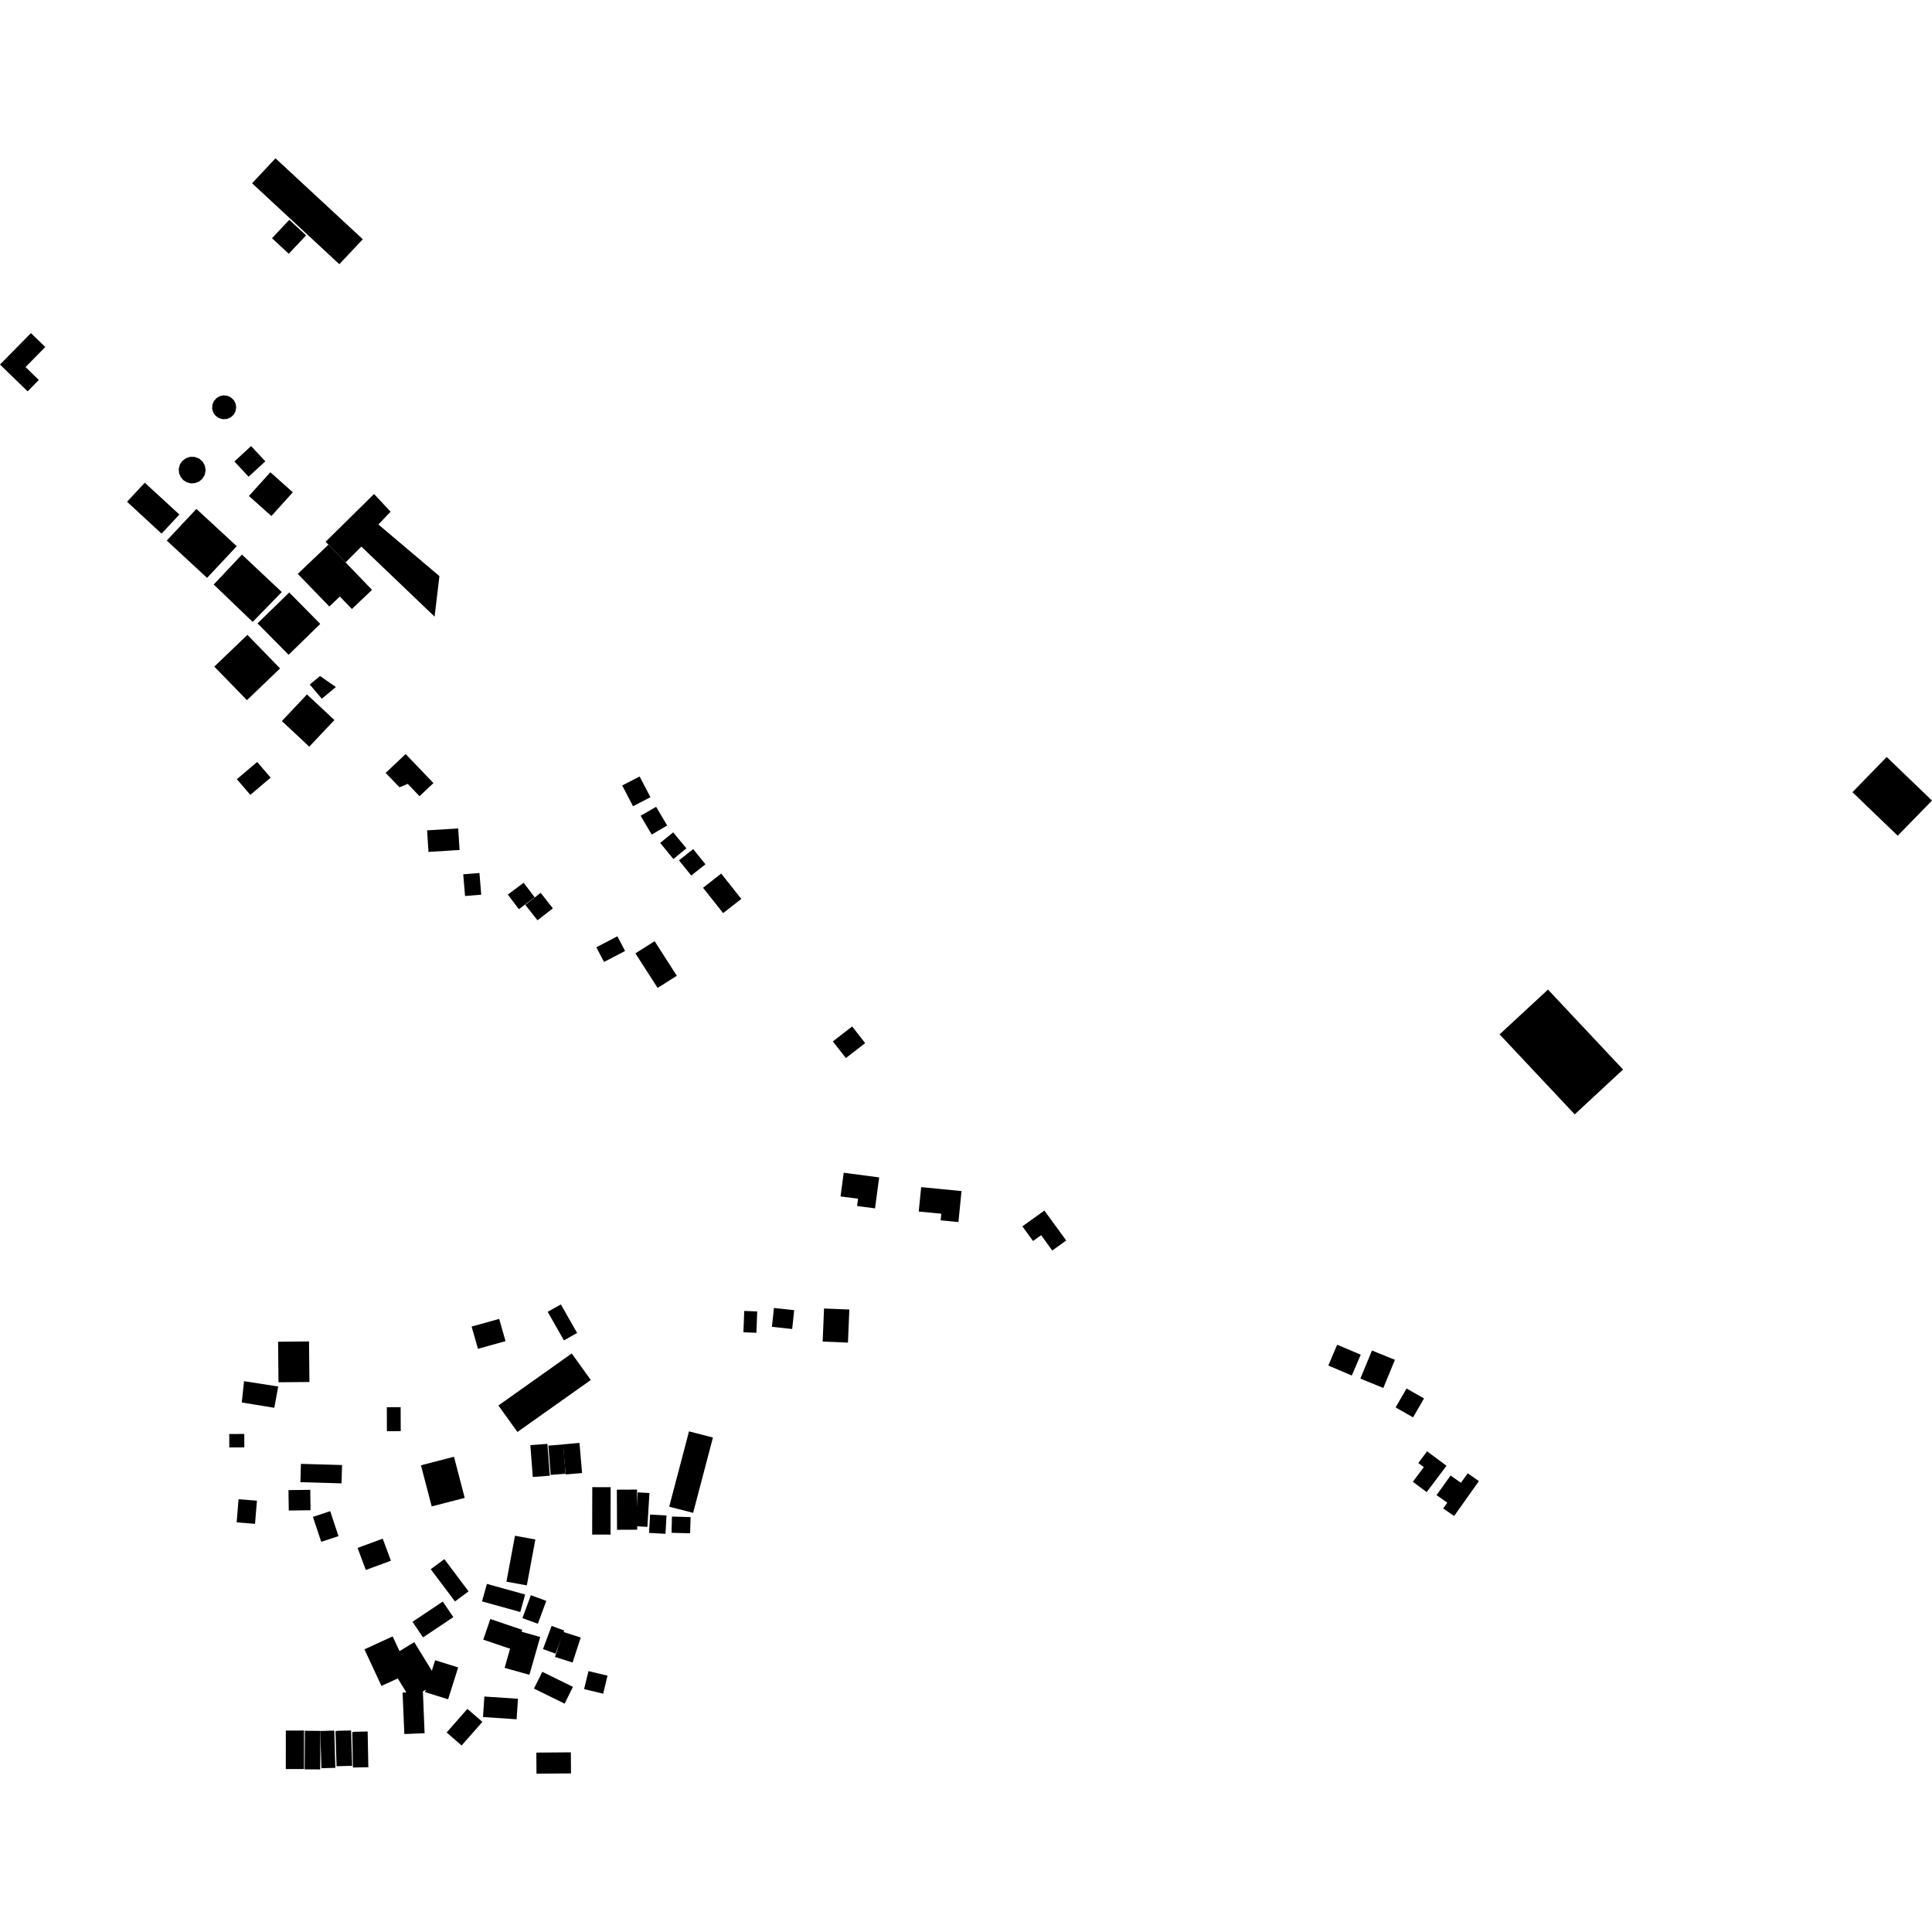 <?xml version="1.0" encoding="utf-8" standalone="no"?>
<!DOCTYPE svg PUBLIC "-//W3C//DTD SVG 1.1//EN"
  "http://www.w3.org/Graphics/SVG/1.1/DTD/svg11.dtd">
<!-- Created with matplotlib (https://matplotlib.org/) -->
<svg height="288pt" version="1.1" viewBox="0 0 288 288" width="288pt" xmlns="http://www.w3.org/2000/svg" xmlns:xlink="http://www.w3.org/1999/xlink">
 <defs>
  <style type="text/css">
*{stroke-linecap:butt;stroke-linejoin:round;}
  </style>
 </defs>
 <g id="figure_1">
  <g id="patch_1">
   <path d="M 0 288 
L 288 288 
L 288 0 
L 0 0 
z
" style="fill:none;opacity:0;"/>
  </g>
  <g id="axes_1">
   <g id="PatchCollection_1">
    <path clip-path="url(#p87d528cba3)" d="M 223.543 154.192 
L 230.756 147.514 
L 241.946 159.431 
L 234.741 166.119 
L 223.543 154.192 
"/>
    <path clip-path="url(#p87d528cba3)" d="M 281.246 112.842 
L 288 119.341 
L 282.887 124.579 
L 276.142 118.09 
L 281.246 112.842 
"/>
    <path clip-path="url(#p87d528cba3)" d="M 29.277 75.865 
L 24.858 80.578 
L 30.867 86.145 
L 35.295 81.422 
L 29.277 75.865 
"/>
    <path clip-path="url(#p87d528cba3)" d="M 24.085 79.545 
L 26.74 76.701 
L 21.584 71.955 
L 18.938 74.8 
L 24.085 79.545 
"/>
    <path clip-path="url(#p87d528cba3)" d="M 4.609 49.656 
L 0 54.343 
L 4.122 58.341 
L 5.787 56.638 
L 3.808 54.721 
L 6.751 51.729 
L 4.609 49.656 
"/>
    <path clip-path="url(#p87d528cba3)" d="M 36.068 82.675 
L 31.856 87.131 
L 37.667 92.708 
L 42.005 88.252 
L 36.068 82.675 
"/>
    <path clip-path="url(#p87d528cba3)" d="M 34.942 68.79 
L 37.058 71.064 
L 39.553 68.77 
L 37.428 66.496 
L 34.942 68.79 
"/>
    <path clip-path="url(#p87d528cba3)" d="M 40.301 70.399 
L 37.107 73.933 
L 40.456 76.926 
L 43.65 73.382 
L 40.301 70.399 
"/>
    <path clip-path="url(#p87d528cba3)" d="M 43.022 97.609 
L 38.391 92.925 
L 43.118 88.32 
L 47.74 93.004 
L 43.022 97.609 
"/>
    <path clip-path="url(#p87d528cba3)" d="M 44.389 85.546 
L 48.964 81.19 
L 51.516 83.838 
L 55.457 87.928 
L 52.458 90.783 
L 50.66 88.921 
L 49.094 90.413 
L 44.389 85.546 
"/>
    <path clip-path="url(#p87d528cba3)" d="M 55.757 73.642 
L 48.537 80.761 
L 51.516 83.838 
L 53.865 81.48 
L 64.786 91.922 
L 65.502 85.877 
L 56.41 78.187 
L 58.219 76.272 
L 55.757 73.642 
"/>
    <path clip-path="url(#p87d528cba3)" d="M 36.879 94.637 
L 31.945 99.371 
L 36.813 104.374 
L 41.747 99.64 
L 36.879 94.637 
"/>
    <path clip-path="url(#p87d528cba3)" d="M 45.759 103.52 
L 42.015 107.487 
L 46.1 111.302 
L 49.853 107.335 
L 45.759 103.52 
"/>
    <path clip-path="url(#p87d528cba3)" d="M 41.068 23.599 
L 37.576 27.318 
L 50.583 39.383 
L 54.084 35.664 
L 41.068 23.599 
"/>
    <path clip-path="url(#p87d528cba3)" d="M 47.701 100.77 
L 46.178 102.042 
L 47.977 104.161 
L 50.067 102.41 
L 47.701 100.77 
"/>
    <path clip-path="url(#p87d528cba3)" d="M 35.206 60.775 
L 35.131 60.198 
L 34.876 59.676 
L 34.458 59.275 
L 33.942 59.011 
L 33.363 58.931 
L 32.794 59.043 
L 32.289 59.33 
L 31.893 59.772 
L 31.66 60.323 
L 31.626 60.919 
L 31.792 61.496 
L 32.137 61.98 
L 32.627 62.326 
L 33.206 62.489 
L 33.803 62.459 
L 34.362 62.237 
L 34.813 61.84 
L 35.1 61.344 
L 35.206 60.775 
"/>
    <path clip-path="url(#p87d528cba3)" d="M 30.653 70.128 
L 30.551 69.441 
L 30.223 68.828 
L 29.706 68.372 
L 29.054 68.118 
L 28.357 68.094 
L 27.698 68.316 
L 27.149 68.741 
L 26.807 69.265 
L 26.647 69.87 
L 26.686 70.494 
L 26.914 71.08 
L 27.314 71.564 
L 27.849 71.901 
L 28.456 72.054 
L 29.079 72.015 
L 29.666 71.792 
L 30.152 71.387 
L 30.512 70.798 
L 30.653 70.128 
"/>
    <path clip-path="url(#p87d528cba3)" d="M 40.549 35.511 
L 43.046 37.829 
L 45.629 35.086 
L 43.123 32.768 
L 40.549 35.511 
"/>
    <path clip-path="url(#p87d528cba3)" d="M 60.471 112.405 
L 57.491 115.214 
L 59.552 117.36 
L 60.78 116.851 
L 62.541 118.686 
L 64.612 116.733 
L 60.471 112.405 
"/>
    <path clip-path="url(#p87d528cba3)" d="M 35.308 116.153 
L 38.335 113.582 
L 40.343 115.921 
L 37.316 118.492 
L 35.308 116.153 
"/>
    <path clip-path="url(#p87d528cba3)" d="M 63.666 123.779 
L 63.87 126.996 
L 68.507 126.701 
L 68.303 123.493 
L 63.666 123.779 
"/>
    <path clip-path="url(#p87d528cba3)" d="M 69.056 130.33 
L 69.323 133.565 
L 71.736 133.371 
L 71.469 130.136 
L 69.056 130.33 
"/>
    <path clip-path="url(#p87d528cba3)" d="M 82.413 135.407 
L 80.124 137.186 
L 78.306 134.883 
L 80.595 133.095 
L 82.413 135.407 
"/>
    <path clip-path="url(#p87d528cba3)" d="M 78.057 131.593 
L 75.696 133.354 
L 77.35 135.529 
L 79.703 133.759 
L 78.057 131.593 
"/>
    <path clip-path="url(#p87d528cba3)" d="M 92.032 139.574 
L 88.893 141.21 
L 90.042 143.397 
L 93.181 141.76 
L 92.032 139.574 
"/>
    <path clip-path="url(#p87d528cba3)" d="M 97.587 140.302 
L 94.719 142.111 
L 98.032 147.268 
L 100.891 145.459 
L 97.587 140.302 
"/>
    <path clip-path="url(#p87d528cba3)" d="M 95.348 115.749 
L 92.75 117.089 
L 94.363 120.181 
L 96.961 118.841 
L 95.348 115.749 
"/>
    <path clip-path="url(#p87d528cba3)" d="M 97.808 120.268 
L 95.499 121.607 
L 97.148 124.405 
L 99.456 123.057 
L 97.808 120.268 
"/>
    <path clip-path="url(#p87d528cba3)" d="M 100.347 124.08 
L 98.41 125.656 
L 100.382 128.05 
L 102.319 126.464 
L 100.347 124.08 
"/>
    <path clip-path="url(#p87d528cba3)" d="M 105.159 128.836 
L 103.042 130.514 
L 101.215 128.248 
L 103.332 126.57 
L 105.159 128.836 
"/>
    <path clip-path="url(#p87d528cba3)" d="M 107.507 130.22 
L 104.803 132.34 
L 107.794 136.114 
L 110.506 134.003 
L 107.507 130.22 
"/>
    <path clip-path="url(#p87d528cba3)" d="M 127.034 153.012 
L 124.15 155.243 
L 126.095 157.719 
L 128.97 155.497 
L 127.034 153.012 
"/>
    <path clip-path="url(#p87d528cba3)" d="M 125.771 174.82 
L 125.298 178.352 
L 127.912 178.689 
L 127.763 179.781 
L 130.441 180.127 
L 131.054 175.512 
L 125.771 174.82 
"/>
    <path clip-path="url(#p87d528cba3)" d="M 137.317 176.962 
L 136.953 180.603 
L 140.317 180.928 
L 140.222 181.909 
L 142.872 182.173 
L 143.331 177.55 
L 137.317 176.962 
"/>
    <path clip-path="url(#p87d528cba3)" d="M 155.685 180.459 
L 152.404 182.811 
L 153.996 184.995 
L 155.203 184.128 
L 156.859 186.413 
L 158.941 184.919 
L 155.685 180.459 
"/>
    <path clip-path="url(#p87d528cba3)" d="M 122.838 195.058 
L 122.633 199.983 
L 126.404 200.141 
L 126.609 195.207 
L 122.838 195.058 
"/>
    <path clip-path="url(#p87d528cba3)" d="M 115.37 194.981 
L 118.391 195.307 
L 118.087 198.114 
L 115.066 197.787 
L 115.37 194.981 
"/>
    <path clip-path="url(#p87d528cba3)" d="M 110.942 195.421 
L 110.82 198.603 
L 112.755 198.678 
L 112.877 195.495 
L 110.942 195.421 
"/>
    <path clip-path="url(#p87d528cba3)" d="M 198.006 203.556 
L 201.511 205.045 
L 202.845 201.94 
L 199.331 200.46 
L 198.006 203.556 
"/>
    <path clip-path="url(#p87d528cba3)" d="M 204.515 201.318 
L 202.788 205.507 
L 206.211 206.904 
L 207.938 202.706 
L 204.515 201.318 
"/>
    <path clip-path="url(#p87d528cba3)" d="M 209.674 206.981 
L 208.041 209.803 
L 210.642 211.286 
L 212.276 208.464 
L 209.674 206.981 
"/>
    <path clip-path="url(#p87d528cba3)" d="M 212.67 222.426 
L 215.628 218.498 
L 212.734 216.347 
L 211.422 218.086 
L 212.247 218.705 
L 210.611 220.885 
L 212.67 222.426 
"/>
    <path clip-path="url(#p87d528cba3)" d="M 220.456 220.788 
L 218.788 219.622 
L 217.781 221.038 
L 216.231 219.954 
L 214.146 222.878 
L 215.751 223.999 
L 215.14 224.864 
L 216.763 225.993 
L 220.456 220.788 
"/>
    <path clip-path="url(#p87d528cba3)" d="M 85.229 201.757 
L 74.296 209.515 
L 77.133 213.463 
L 88.067 205.715 
L 85.229 201.757 
"/>
    <path clip-path="url(#p87d528cba3)" d="M 84.063 199.809 
L 86.03 198.701 
L 83.607 194.448 
L 81.64 195.547 
L 84.063 199.809 
"/>
    <path clip-path="url(#p87d528cba3)" d="M 74.412 196.605 
L 75.357 199.92 
L 71.249 201.065 
L 70.303 197.75 
L 74.412 196.605 
"/>
    <path clip-path="url(#p87d528cba3)" d="M 102.71 213.372 
L 99.757 224.598 
L 103.323 225.518 
L 106.276 214.292 
L 102.71 213.372 
"/>
    <path clip-path="url(#p87d528cba3)" d="M 95.064 222.463 
L 94.76 227.507 
L 96.506 227.61 
L 96.81 222.566 
L 95.064 222.463 
"/>
    <path clip-path="url(#p87d528cba3)" d="M 99.355 225.911 
L 96.905 225.775 
L 96.754 228.507 
L 99.204 228.644 
L 99.355 225.911 
"/>
    <path clip-path="url(#p87d528cba3)" d="M 100.17 226.072 
L 100.099 228.493 
L 102.875 228.564 
L 102.946 226.152 
L 100.17 226.072 
"/>
    <path clip-path="url(#p87d528cba3)" d="M 66.576 258.261 
L 68.808 260.195 
L 71.912 256.679 
L 69.671 254.736 
L 66.576 258.261 
"/>
    <path clip-path="url(#p87d528cba3)" d="M 64.866 247.486 
L 63.358 252.242 
L 66.799 253.309 
L 68.297 248.562 
L 64.866 247.486 
"/>
    <path clip-path="url(#p87d528cba3)" d="M 72.203 252.9 
L 71.999 255.954 
L 77.01 256.291 
L 77.214 253.227 
L 72.203 252.9 
"/>
    <path clip-path="url(#p87d528cba3)" d="M 80.84 249.214 
L 79.594 251.714 
L 84.169 253.959 
L 85.406 251.459 
L 80.84 249.214 
"/>
    <path clip-path="url(#p87d528cba3)" d="M 60.275 258.489 
L 63.294 258.367 
L 63.042 252.188 
L 60.013 252.311 
L 60.275 258.489 
"/>
    <path clip-path="url(#p87d528cba3)" d="M 73.094 241.344 
L 77.848 242.956 
L 76.794 246.032 
L 72.04 244.42 
L 73.094 241.344 
"/>
    <path clip-path="url(#p87d528cba3)" d="M 75.223 248.624 
L 78.916 249.663 
L 80.528 244.026 
L 76.835 242.979 
L 75.223 248.624 
"/>
    <path clip-path="url(#p87d528cba3)" d="M 61.753 244.794 
L 65.395 250.711 
L 61.184 253.269 
L 57.542 247.352 
L 61.753 244.794 
"/>
    <path clip-path="url(#p87d528cba3)" d="M 58.531 243.937 
L 61.068 249.391 
L 56.863 251.316 
L 54.326 245.862 
L 58.531 243.937 
"/>
    <path clip-path="url(#p87d528cba3)" d="M 80.176 242.047 
L 77.876 241.214 
L 79.136 237.798 
L 81.436 238.64 
L 80.176 242.047 
"/>
    <path clip-path="url(#p87d528cba3)" d="M 72.583 236.111 
L 71.853 238.718 
L 77.556 240.298 
L 78.286 237.691 
L 72.583 236.111 
"/>
    <path clip-path="url(#p87d528cba3)" d="M 75.493 235.778 
L 78.533 236.333 
L 79.806 229.488 
L 76.766 228.932 
L 75.493 235.778 
"/>
    <path clip-path="url(#p87d528cba3)" d="M 66.239 232.416 
L 64.211 233.919 
L 67.821 238.726 
L 69.849 237.223 
L 66.239 232.416 
"/>
    <path clip-path="url(#p87d528cba3)" d="M 61.487 241.761 
L 63.061 244.083 
L 67.578 241.065 
L 66.004 238.743 
L 61.487 241.761 
"/>
    <path clip-path="url(#p87d528cba3)" d="M 82.23 242.369 
L 80.943 245.821 
L 82.808 246.51 
L 84.104 243.057 
L 82.23 242.369 
"/>
    <path clip-path="url(#p87d528cba3)" d="M 83.933 243.26 
L 82.729 246.997 
L 85.354 247.829 
L 86.568 244.101 
L 83.933 243.26 
"/>
    <path clip-path="url(#p87d528cba3)" d="M 87.72 249.111 
L 87.071 251.791 
L 89.913 252.476 
L 90.561 249.787 
L 87.72 249.111 
"/>
    <path clip-path="url(#p87d528cba3)" d="M 79.951 261.257 
L 79.974 264.401 
L 85.118 264.361 
L 85.095 261.216 
L 79.951 261.257 
"/>
    <path clip-path="url(#p87d528cba3)" d="M 42.607 257.969 
L 42.604 263.709 
L 45.316 263.706 
L 45.319 257.967 
L 42.607 257.969 
"/>
    <path clip-path="url(#p87d528cba3)" d="M 45.446 258.003 
L 45.416 263.752 
L 47.731 263.76 
L 47.76 258.021 
L 45.446 258.003 
"/>
    <path clip-path="url(#p87d528cba3)" d="M 47.751 258.039 
L 47.911 263.585 
L 49.99 263.53 
L 49.83 257.975 
L 47.751 258.039 
"/>
    <path clip-path="url(#p87d528cba3)" d="M 50.012 258.093 
L 50.17 263.291 
L 52.493 263.226 
L 52.335 257.955 
L 50.237 258.01 
L 50.012 258.093 
"/>
    <path clip-path="url(#p87d528cba3)" d="M 52.508 258.229 
L 52.612 263.483 
L 54.908 263.436 
L 54.804 258.11 
L 52.733 258.155 
L 52.508 258.229 
"/>
    <path clip-path="url(#p87d528cba3)" d="M 67.674 217.153 
L 62.752 218.43 
L 64.352 224.557 
L 69.274 223.289 
L 67.674 217.153 
"/>
    <path clip-path="url(#p87d528cba3)" d="M 53.303 230.748 
L 54.529 234.034 
L 58.275 232.652 
L 57.049 229.365 
L 53.303 230.748 
"/>
    <path clip-path="url(#p87d528cba3)" d="M 41.516 206.052 
L 46.127 206.014 
L 46.065 199.963 
L 41.454 200.01 
L 41.516 206.052 
"/>
    <path clip-path="url(#p87d528cba3)" d="M 36.38 205.891 
L 36.041 209.065 
L 40.89 209.86 
L 41.474 206.685 
L 36.38 205.891 
"/>
    <path clip-path="url(#p87d528cba3)" d="M 57.661 209.77 
L 57.677 213.345 
L 59.738 213.336 
L 59.722 209.761 
L 57.661 209.77 
"/>
    <path clip-path="url(#p87d528cba3)" d="M 44.859 218.214 
L 44.78 220.946 
L 50.911 221.122 
L 50.99 218.389 
L 44.859 218.214 
"/>
    <path clip-path="url(#p87d528cba3)" d="M 43.004 222.128 
L 43.045 225.171 
L 46.29 225.13 
L 46.25 222.086 
L 43.004 222.128 
"/>
    <path clip-path="url(#p87d528cba3)" d="M 49.22 225.264 
L 46.647 226.119 
L 47.883 229.836 
L 50.457 228.99 
L 49.22 225.264 
"/>
    <path clip-path="url(#p87d528cba3)" d="M 35.56 223.489 
L 35.277 226.937 
L 38.017 227.155 
L 38.301 223.706 
L 35.56 223.489 
"/>
    <path clip-path="url(#p87d528cba3)" d="M 34.172 213.767 
L 36.414 213.757 
L 36.422 215.756 
L 34.18 215.766 
L 34.172 213.767 
"/>
    <path clip-path="url(#p87d528cba3)" d="M 79.058 215.426 
L 79.422 220.174 
L 81.962 219.98 
L 81.598 215.232 
L 79.058 215.426 
"/>
    <path clip-path="url(#p87d528cba3)" d="M 83.967 215.323 
L 84.302 219.686 
L 82.088 219.86 
L 81.744 215.497 
L 83.967 215.323 
"/>
    <path clip-path="url(#p87d528cba3)" d="M 86.38 215.092 
L 83.931 215.305 
L 84.321 219.796 
L 86.77 219.583 
L 86.38 215.092 
"/>
    <path clip-path="url(#p87d528cba3)" d="M 94.963 222.051 
L 91.952 222.064 
L 91.978 228.042 
L 94.989 228.029 
L 94.963 222.051 
"/>
    <path clip-path="url(#p87d528cba3)" d="M 88.289 221.686 
L 91.029 221.692 
L 91.014 228.761 
L 88.274 228.755 
L 88.289 221.686 
"/>
   </g>
  </g>
 </g>
 <defs>
  <clipPath id="p87d528cba3">
   <rect height="240.802" width="288" x="0" y="23.599"/>
  </clipPath>
 </defs>
</svg>
